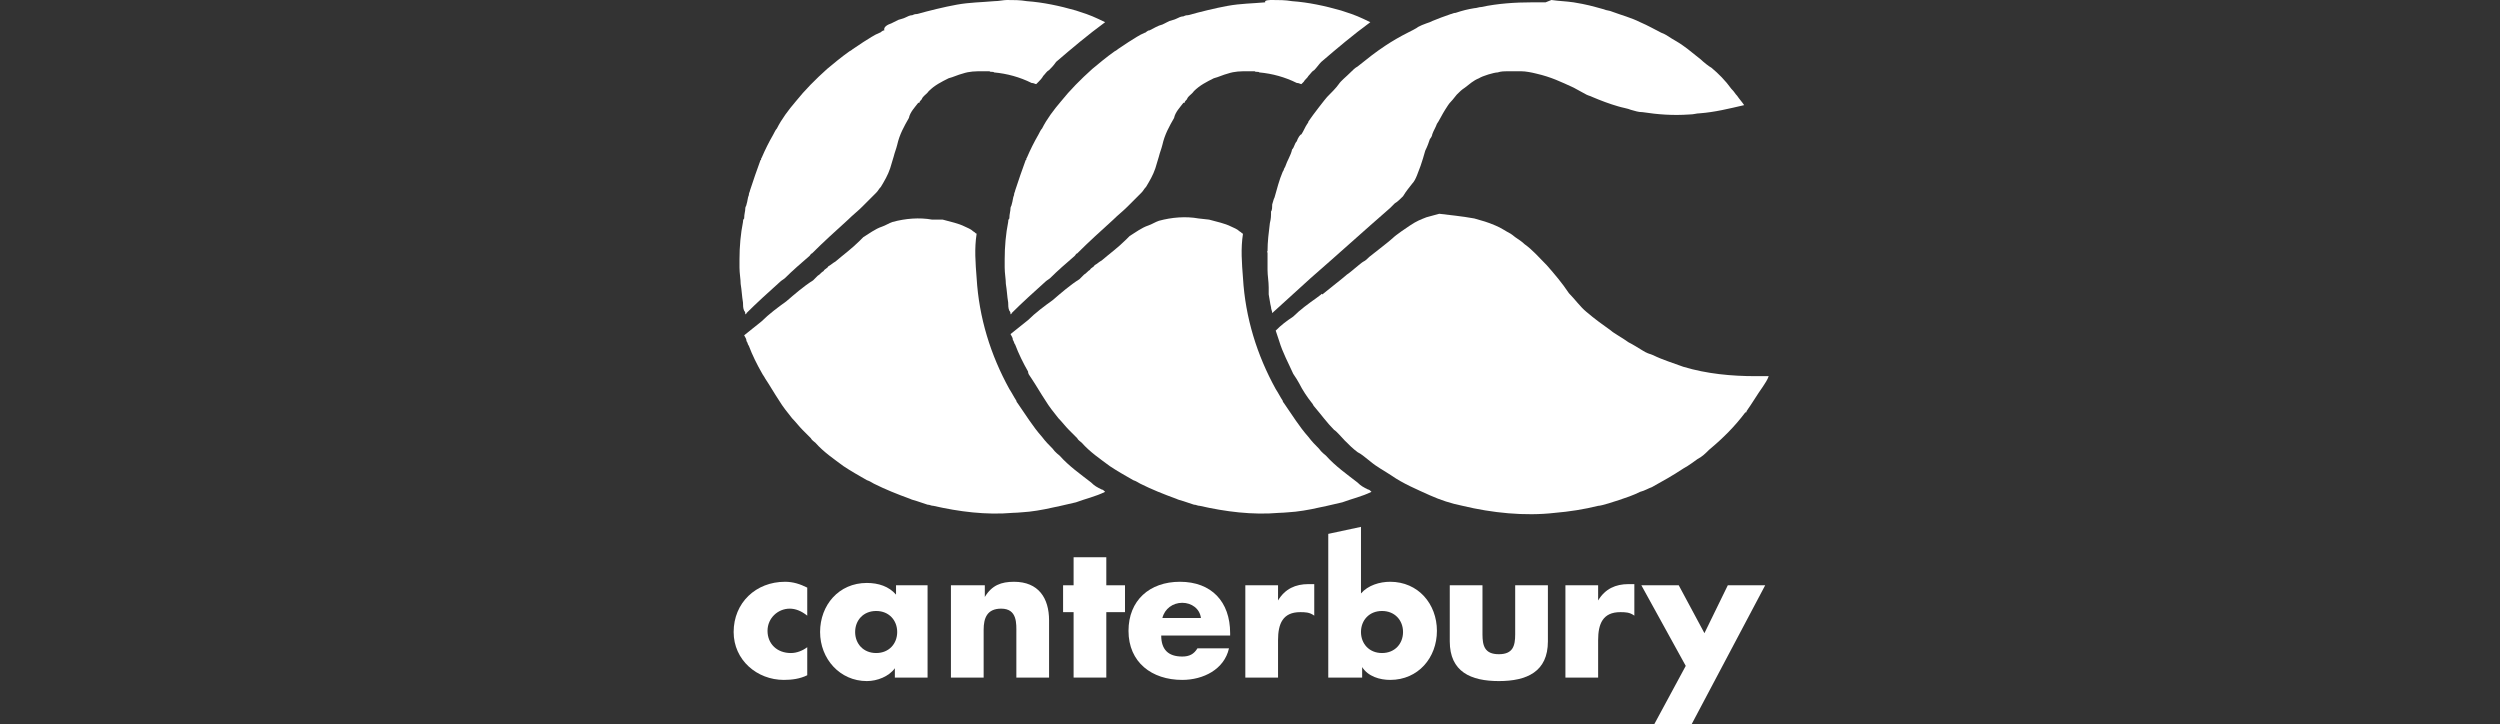 <?xml version="1.0" encoding="utf-8"?>
<!-- Generator: Adobe Illustrator 18.1.1, SVG Export Plug-In . SVG Version: 6.00 Build 0)  -->
<svg version="1.1" id="レイヤー_1" xmlns="http://www.w3.org/2000/svg" xmlns:xlink="http://www.w3.org/1999/xlink" x="0px"
	 y="0px" viewBox="0 0 214 62" style="enable-background:new 0 0 214 62;" xml:space="preserve">
<rect x="0" y="0" width="214" height="62" fill="#333333" stroke="none"/>
<style type="text/css">
	.st0{fill-rule:evenodd;clip-rule:evenodd;fill:#FFFFFF;}
	.st1{fill:#FFFFFF;}
</style>
<g>
	<g>
		<path class="st0" d="M69.1,50.3c-0.6-0.3-1.2-0.5-1.9-0.5c-2.5,0-4.4,1.8-4.4,4.3c0,2.4,2,4.1,4.3,4.1c0.7,0,1.4-0.1,2-0.4v-2.4
			c-0.4,0.3-0.9,0.5-1.4,0.5c-1.2,0-2-0.8-2-1.9c0-1.1,0.9-1.9,1.9-1.9c0.5,0,1,0.2,1.5,0.6V50.3z"/>
		<path class="st0" d="M75,52.3c1.1,0,1.8,0.8,1.8,1.8c0,1-0.7,1.8-1.8,1.8c-1.1,0-1.8-0.8-1.8-1.8C73.2,53.1,73.9,52.3,75,52.3z
			 M79.5,50.1h-2.8v0.8c-0.6-0.7-1.5-1-2.5-1c-2.4,0-4,1.9-4,4.2c0,2.3,1.7,4.2,4,4.2c0.9,0,1.9-0.4,2.4-1.1h0V58h2.8V50.1z"/>
		<path class="st0" d="M84.2,50.1h-2.8V58h2.8v-4.1c0-1,0.3-1.8,1.5-1.8c1.4,0,1.3,1.3,1.3,2.1V58h2.8v-4.9c0-1.9-0.9-3.3-3-3.3
			c-1.1,0-1.9,0.3-2.5,1.3h0V50.1z"/>
		<polygon class="st0" points="94.7,52.4 96.3,52.4 96.3,50.1 94.7,50.1 94.7,47.7 91.9,47.7 91.9,50.1 91,50.1 91,52.4 91.9,52.4 
			91.9,58 94.7,58 		"/>
		<path class="st0" d="M99.5,52.9c0.2-0.8,0.9-1.3,1.7-1.3c0.8,0,1.5,0.5,1.6,1.3H99.5z M105.3,54.2c0-2.7-1.6-4.4-4.3-4.4
			c-2.6,0-4.4,1.6-4.4,4.2c0,2.7,2,4.2,4.6,4.2c1.8,0,3.6-0.9,4-2.7h-2.7c-0.3,0.5-0.7,0.7-1.3,0.7c-1.2,0-1.8-0.6-1.8-1.8h5.9V54.2
			z"/>
		<path class="st0" d="M109.4,50.1h-2.8V58h2.8v-3.2c0-1.4,0.4-2.4,1.9-2.4c0.4,0,0.8,0,1.2,0.3V50H112c-1.1,0-2,0.4-2.6,1.4h0V50.1
			z"/>
		<path class="st0" d="M113.8,58h2.8v-0.9h0c0.5,0.8,1.5,1.1,2.4,1.1c2.4,0,4-1.9,4-4.2c0-2.3-1.6-4.2-4-4.2c-0.9,0-1.9,0.3-2.5,1
			v-5.7l-2.8,0.6V58z M118.3,52.3c1.1,0,1.8,0.8,1.8,1.8c0,1-0.7,1.8-1.8,1.8s-1.8-0.8-1.8-1.8C116.5,53.1,117.2,52.3,118.3,52.3z"
			/>
		<path class="st0" d="M124.1,50.1v4.8c0,2.6,1.8,3.4,4.2,3.4c2.4,0,4.2-0.8,4.2-3.4v-4.8h-2.8v4.2c0,1-0.2,1.7-1.4,1.7
			c-1.2,0-1.4-0.7-1.4-1.7v-4.2H124.1z"/>
		<path class="st0" d="M136.8,50.1H134V58h2.8v-3.2c0-1.4,0.4-2.4,1.9-2.4c0.4,0,0.8,0,1.2,0.3V50h-0.5c-1.1,0-2,0.4-2.6,1.4h0V50.1
			z"/>
		<polygon class="st0" points="144.3,57 141.6,62 144.8,62 151.1,50.1 147.9,50.1 145.9,54.2 143.7,50.1 140.5,50.1 		"/>
		<path class="st1" d="M86.2,0c0.6,0,1.1,0,1.7,0.1c1.4,0.1,2.8,0.4,4.2,0.8c0.3,0.1,0.6,0.2,0.9,0.3c0.6,0.2,1.6,0.7,1.6,0.7
			c-1.5,1.1-2.8,2.2-4.2,3.4C90.2,5.6,90,5.8,89.8,6c-0.2,0.1-0.3,0.3-0.5,0.5C89.2,6.7,89,6.9,88.9,7l-0.2,0.2
			c-0.1,0-0.2-0.1-0.4-0.1c-1-0.5-2.1-0.8-3.2-0.9c-0.1-0.1-0.3,0-0.4-0.1c-0.3,0-0.4,0-0.6,0c0,0,0,0,0,0c-0.6,0-1.1,0-1.7,0.2
			c-0.4,0.1-0.8,0.3-1.2,0.4c-0.6,0.3-1.2,0.6-1.7,1.1c-0.2,0.3-0.5,0.4-0.6,0.7c-0.1,0.1-0.2,0.2-0.2,0.3l-0.1,0
			c-0.3,0.4-0.7,0.8-0.8,1.3c-0.4,0.7-0.8,1.4-1,2.3c-0.1,0.4-0.2,0.6-0.3,1c-0.1,0.3-0.2,0.7-0.3,1c-0.2,0.6-0.5,1.1-0.8,1.6
			c-0.2,0.2-0.2,0.3-0.4,0.5c-0.4,0.4-0.8,0.8-1.2,1.2c-0.4,0.4-0.8,0.7-1.2,1.1c-1.1,1-2.1,1.9-3.1,2.9c-0.1,0-0.1,0.1-0.2,0.2
			c-0.7,0.6-1.5,1.3-2.1,1.9c-0.1,0.1-0.3,0.2-0.4,0.3c-1,0.9-2,1.8-2.9,2.7c0,0.1-0.1,0.1-0.1,0.1c0-0.1,0-0.2-0.1-0.3
			c-0.1-0.2-0.1-0.5-0.1-0.7c-0.1-0.6-0.1-1-0.2-1.6c0-0.4-0.1-0.9-0.1-1.4c0,0,0-0.5,0-0.7c0-1.1,0.1-2.2,0.3-3.2
			c0-0.1,0-0.2,0.1-0.3c0-0.4,0.1-0.6,0.1-0.9c0-0.1,0.1-0.2,0.1-0.3c0.1-0.3,0.1-0.6,0.2-0.8c0-0.2,0.1-0.3,0.1-0.4
			c0.3-0.9,0.6-1.8,0.9-2.6c0.1,0,0-0.1,0.1-0.2c0.3-0.7,0.6-1.3,1-2c0.1-0.2,0.2-0.4,0.3-0.5c0.4-0.8,1-1.6,1.6-2.3
			c0.8-1,1.7-1.9,2.7-2.8c0.6-0.5,1.2-1,1.9-1.5c0,0,0.2-0.1,0.3-0.2c0.3-0.2,0.6-0.4,0.9-0.6c0.5-0.3,0.9-0.6,1.4-0.8
			c0.1,0,0.2-0.2,0.4-0.2C75.6,2.3,76,2.1,76.3,2c0.2-0.1,0.4-0.2,0.6-0.3c0.3-0.1,0.4-0.1,0.6-0.2c0.2-0.1,0.4-0.2,0.6-0.2
			c0.2-0.1,0.3-0.1,0.4-0.1c1.1-0.3,2.3-0.6,3.4-0.8c1.1-0.2,2.1-0.2,3.2-0.3C85.5,0.1,85.9,0,86.2,0z"/>
		<path class="st1" d="M80.7,18.8c0.7,0.2,1.3,0.3,1.9,0.6c0.2,0.1,0.5,0.2,0.7,0.4c0.2,0.1,0.2,0.2,0.3,0.2c-0.2,1.3-0.1,2.5,0,3.8
			c0.2,3.4,1.2,6.6,2.8,9.5c0.2,0.3,0.4,0.7,0.6,1c0,0,0,0.1,0.1,0.2c0.7,1,1.3,2,2.1,2.9c0.3,0.4,0.6,0.7,0.9,1
			c0.2,0.3,0.6,0.6,0.6,0.6c0.8,0.9,1.8,1.6,2.7,2.3c0.3,0.3,0.5,0.4,0.9,0.6c0.1,0,0.2,0.1,0.3,0.2c-0.8,0.4-1.7,0.6-2.5,0.9
			c-0.4,0.1-0.9,0.2-1.3,0.3c-0.9,0.2-1.8,0.4-2.7,0.5c-0.1,0-1,0.1-1.4,0.1c-2.3,0.2-4.6-0.1-6.8-0.6c-0.2,0-0.3-0.1-0.5-0.1
			c-0.3-0.1-0.6-0.2-0.9-0.3c-0.3-0.1-0.4-0.1-0.6-0.2c-1.1-0.4-2.1-0.8-3.1-1.3c-0.2-0.1-0.3-0.2-0.6-0.3c-0.7-0.4-1.4-0.8-2-1.2
			c-0.8-0.6-1.7-1.2-2.4-2c-0.1-0.1-0.3-0.2-0.4-0.4c-0.2-0.2-0.3-0.3-0.5-0.5c-0.1-0.1-0.2-0.2-0.2-0.2c-0.3-0.3-0.6-0.7-0.9-1
			c-0.4-0.5-0.8-1-1.1-1.5c-0.4-0.6-0.8-1.3-1.2-1.9c-0.1-0.2-0.2-0.3-0.3-0.5c-0.4-0.7-0.8-1.5-1.1-2.3c-0.1-0.1-0.1-0.3-0.2-0.4
			c0-0.2-0.1-0.3-0.2-0.5c0.5-0.4,1-0.8,1.5-1.2c0.6-0.6,1.4-1.2,2.1-1.7c0.7-0.6,1.5-1.3,2.3-1.8c0.1-0.1,0.3-0.3,0.4-0.4
			c0.2-0.1,0.3-0.3,0.5-0.4c0.1-0.2,0.3-0.2,0.4-0.4c0.2-0.1,0.4-0.3,0.6-0.4c0.7-0.6,1.4-1.1,2.1-1.8c0.2-0.2,0.2-0.2,0.3-0.3
			c0.5-0.3,1-0.7,1.6-0.9c0.3-0.1,0.6-0.3,0.9-0.4c1.1-0.3,2.3-0.4,3.4-0.2L80.7,18.8z"/>
		<path class="st1" d="M108.9,0c0.6,0,1.1,0,1.7,0.1c1.4,0.1,2.8,0.4,4.2,0.8c0.3,0.1,0.6,0.2,0.9,0.3c0.6,0.2,1.6,0.7,1.6,0.7
			c-1.5,1.1-2.8,2.2-4.2,3.4c-0.2,0.2-0.4,0.5-0.6,0.7c-0.2,0.1-0.3,0.3-0.5,0.5c-0.1,0.2-0.3,0.3-0.4,0.5l-0.2,0.2
			c-0.1,0-0.2-0.1-0.4-0.1c-1-0.5-2.1-0.8-3.2-0.9c-0.1-0.1-0.3,0-0.4-0.1c-0.3,0-0.4,0-0.6,0c0,0,0,0,0,0c-0.6,0-1.1,0-1.7,0.2
			c-0.4,0.1-0.8,0.3-1.2,0.4c-0.6,0.3-1.2,0.6-1.7,1.1c-0.2,0.3-0.5,0.4-0.6,0.7c-0.1,0.1-0.2,0.2-0.2,0.3l-0.1,0
			c-0.3,0.4-0.7,0.8-0.8,1.3c-0.4,0.7-0.8,1.4-1,2.3c-0.1,0.4-0.2,0.6-0.3,1c-0.1,0.3-0.2,0.7-0.3,1c-0.2,0.6-0.5,1.1-0.8,1.6
			c-0.2,0.2-0.2,0.3-0.4,0.5c-0.4,0.4-0.8,0.8-1.2,1.2c-0.4,0.4-0.8,0.7-1.2,1.1c-1.1,1-2.1,1.9-3.1,2.9c-0.1,0-0.1,0.1-0.2,0.2
			c-0.7,0.6-1.5,1.3-2.1,1.9c-0.1,0.1-0.3,0.2-0.4,0.3c-1,0.9-2,1.8-2.9,2.7c0,0.1-0.1,0.1-0.1,0.1c0-0.1,0-0.2-0.1-0.3
			c-0.1-0.2-0.1-0.5-0.1-0.7c-0.1-0.6-0.1-1-0.2-1.6c0-0.4-0.1-0.9-0.1-1.4c0,0,0-0.5,0-0.7c0-1.1,0.1-2.2,0.3-3.2
			c0-0.1,0-0.2,0.1-0.3c0-0.4,0.1-0.6,0.1-0.9c0-0.1,0.1-0.2,0.1-0.3c0.1-0.3,0.1-0.6,0.2-0.8c0-0.2,0.1-0.3,0.1-0.4
			c0.3-0.9,0.6-1.8,0.9-2.6c0.1,0,0-0.1,0.1-0.2c0.3-0.7,0.6-1.3,1-2c0.1-0.2,0.2-0.4,0.3-0.5c0.4-0.8,1-1.6,1.6-2.3
			c0.8-1,1.7-1.9,2.7-2.8c0.6-0.5,1.2-1,1.9-1.5c0,0,0.2-0.1,0.3-0.2c0.3-0.2,0.6-0.4,0.9-0.6c0.5-0.3,0.9-0.6,1.4-0.8
			c0.1,0,0.2-0.2,0.4-0.2c0.4-0.2,0.7-0.4,1.1-0.5c0.2-0.1,0.4-0.2,0.6-0.3c0.3-0.1,0.4-0.1,0.6-0.2c0.2-0.1,0.4-0.2,0.6-0.2
			c0.2-0.1,0.3-0.1,0.4-0.1c1.1-0.3,2.3-0.6,3.4-0.8c1.1-0.2,2.1-0.2,3.2-0.3C108.2,0,108.7,0,108.9,0z"/>
		<path class="st1" d="M103.5,18.8c0.7,0.2,1.3,0.3,1.9,0.6c0.2,0.1,0.5,0.2,0.7,0.4c0.2,0.1,0.2,0.2,0.3,0.2
			c-0.2,1.3-0.1,2.5,0,3.8c0.2,3.4,1.2,6.6,2.8,9.5c0.2,0.3,0.4,0.7,0.6,1c0,0,0,0.1,0.1,0.2c0.7,1,1.3,2,2.1,2.9
			c0.3,0.4,0.6,0.7,0.9,1c0.2,0.3,0.6,0.6,0.6,0.6c0.8,0.9,1.8,1.6,2.7,2.3c0.3,0.3,0.5,0.4,0.9,0.6c0.1,0,0.2,0.1,0.3,0.2
			c-0.8,0.4-1.7,0.6-2.5,0.9c-0.4,0.1-0.9,0.2-1.3,0.3c-0.9,0.2-1.8,0.4-2.7,0.5c-0.1,0-1,0.1-1.4,0.1c-2.3,0.2-4.6-0.1-6.8-0.6
			c-0.2,0-0.3-0.1-0.5-0.1c-0.3-0.1-0.6-0.2-0.9-0.3c-0.3-0.1-0.4-0.1-0.6-0.2c-1.1-0.4-2.1-0.8-3.1-1.3c-0.2-0.1-0.3-0.2-0.6-0.3
			c-0.7-0.4-1.4-0.8-2-1.2c-0.8-0.6-1.7-1.2-2.4-2c-0.1-0.1-0.3-0.2-0.4-0.4c-0.2-0.2-0.3-0.3-0.5-0.5c-0.1-0.1-0.2-0.2-0.2-0.2
			c-0.3-0.3-0.6-0.7-0.9-1c-0.4-0.5-0.8-1-1.1-1.5c-0.4-0.6-0.8-1.3-1.2-1.9C88.1,32.1,88,32,88,31.8c-0.4-0.7-0.8-1.5-1.1-2.3
			c-0.1-0.1-0.1-0.3-0.2-0.4c0-0.2-0.1-0.3-0.2-0.5c0.5-0.4,1-0.8,1.5-1.2c0.6-0.6,1.4-1.2,2.1-1.7c0.7-0.6,1.5-1.3,2.3-1.8
			c0.1-0.1,0.3-0.3,0.4-0.4c0.2-0.1,0.3-0.3,0.5-0.4c0.1-0.2,0.3-0.2,0.4-0.4c0.2-0.1,0.4-0.3,0.6-0.4c0.7-0.6,1.4-1.1,2.1-1.8
			c0.2-0.2,0.2-0.2,0.3-0.3c0.5-0.3,1-0.7,1.6-0.9c0.3-0.1,0.6-0.3,0.9-0.4c1.1-0.3,2.3-0.4,3.4-0.2L103.5,18.8z"/>
		<path class="st1" d="M132.8,0c0.7,0.1,1.2,0.1,1.9,0.2c1.2,0.2,1.5,0.3,2.6,0.6c0.2,0.1,0.5,0.1,0.7,0.2c0.8,0.3,1.6,0.5,2.4,0.9
			c0.7,0.3,1.2,0.6,1.8,0.9c0.3,0.1,0.6,0.3,0.9,0.5c0.5,0.3,0.7,0.4,1.1,0.7c0.3,0.2,1,0.8,1.4,1.1c0.2,0.2,0.7,0.6,0.9,0.7
			c0.6,0.5,1.2,1.1,1.7,1.8c0.3,0.3,0.3,0.4,0.5,0.6c0.2,0.3,0.4,0.5,0.6,0.8c-1.3,0.3-2.5,0.6-3.8,0.7c-0.3,0-0.5,0.1-0.9,0.1
			c-1.4,0.1-2.7,0-4-0.2c-0.4,0-0.6-0.1-1-0.2c-0.2-0.1-0.8-0.2-1.1-0.3c-0.7-0.2-1.5-0.5-2.2-0.8c-0.2-0.1-0.3-0.1-0.5-0.2
			c-0.4-0.2-0.7-0.4-1.1-0.6c-1.1-0.5-1.9-0.9-3.2-1.2c-0.4-0.1-0.9-0.2-1.3-0.2c-0.4,0-0.7,0-1.2,0c-0.2,0-0.5,0-0.8,0.1
			c-0.3,0-1.3,0.3-1.6,0.5c-0.5,0.2-0.8,0.5-1.2,0.8c-0.3,0.2-0.4,0.3-0.7,0.6c-0.1,0.1-0.3,0.4-0.5,0.6c-0.2,0.2-0.3,0.4-0.5,0.7
			c-0.2,0.3-0.6,1.1-0.7,1.2c-0.1,0.3-0.3,0.6-0.4,0.9c0,0.1-0.1,0.3-0.2,0.4c-0.1,0.3-0.2,0.6-0.4,1c-0.1,0.4-0.3,1-0.4,1.3
			c-0.2,0.5-0.4,1.2-0.7,1.5c-0.3,0.4-0.5,0.6-0.8,1.1c-0.2,0.2-0.5,0.5-0.7,0.6c-0.1,0.1-0.3,0.3-0.4,0.4c-2.3,2-4.5,4-6.8,6
			c-1.1,1-2.2,2-3.3,3c0-0.2-0.1-0.3-0.1-0.5c-0.1-0.4-0.1-0.6-0.2-1.1c0-0.2,0-0.5,0-0.6c0-0.5-0.1-1-0.1-1.5c0-0.4,0-0.7,0-1.1
			c0-0.2,0-0.3,0-0.4c-0.1,0,0-0.1,0-0.1c0-0.8,0.1-1.6,0.2-2.4c0.1-0.4,0.1-0.6,0.1-1c0.1-0.1,0.1-0.4,0.1-0.6
			c0.1-0.3,0.1-0.4,0.2-0.6c0.2-0.7,0.4-1.5,0.7-2.2c0.1-0.1,0.1-0.3,0.2-0.4c0.2-0.6,0.5-1,0.6-1.5c0.2-0.2,0.2-0.5,0.4-0.7
			c0.1-0.3,0.3-0.6,0.4-0.6c0.2-0.3,0.3-0.6,0.5-0.9c0,0,0.1-0.1,0.1-0.2c0.4-0.6,1.5-2,1.6-2.1c0.3-0.3,0.8-0.8,1-1.1
			c0.2-0.3,0.6-0.6,1-1c0.2-0.2,0.4-0.4,0.6-0.5c1-0.8,1.5-1.2,2.4-1.8c0.6-0.4,1.3-0.8,1.9-1.1c0.2-0.1,0.8-0.4,0.9-0.5
			c0.2-0.1,0.4-0.2,0.7-0.3c0.3-0.1,0.3-0.1,0.5-0.2c0.5-0.2,1-0.4,1.6-0.6c0.1,0,0.2-0.1,0.4-0.1c0.6-0.2,1-0.3,1.6-0.4
			c0.2,0,0.4-0.1,0.6-0.1c1.4-0.3,2.9-0.4,4.3-0.4c0.6,0,0.6,0,1.2,0L132.8,0z"/>
		<path class="st1" d="M126.2,18.7c0.7,0.2,1.1,0.3,1.8,0.6c0.5,0.2,0.9,0.5,1.3,0.7c0,0,0.3,0.2,0.4,0.3c0.3,0.2,0.6,0.4,0.8,0.6
			c0.7,0.5,1.2,1.1,1.9,1.8c0.7,0.8,1.3,1.5,1.9,2.4c0.5,0.5,1,1.2,1.5,1.6c0.7,0.6,1.4,1.1,2.1,1.6c0.2,0.2,1.1,0.7,1.5,1
			c0.4,0.2,0.7,0.4,1.2,0.7c0.3,0.2,0.6,0.3,0.9,0.4c0.8,0.4,1.8,0.7,2.6,1c2,0.6,4.1,0.8,6.2,0.8l1.1,0c-0.1,0.3-0.3,0.6-0.5,0.9
			c-0.5,0.7-0.9,1.4-1.4,2.1c0,0.1,0,0.1-0.1,0.1c-0.9,1.2-1.9,2.2-3.1,3.2c-0.3,0.3-0.6,0.6-1,0.8c0,0-0.8,0.6-1.2,0.8
			c-0.9,0.6-1.8,1.1-2.7,1.6c-0.3,0.1-0.6,0.3-1,0.4c-0.6,0.3-1.2,0.5-1.8,0.7c-0.3,0.1-1.5,0.5-1.8,0.5c-1.2,0.3-2.5,0.5-3.7,0.6
			c-2.6,0.3-5.4,0-7.9-0.6c-1-0.2-1.9-0.5-2.8-0.9c-1.1-0.5-2.3-1-3.3-1.7c-0.6-0.4-1.2-0.7-1.8-1.2c-0.4-0.3-0.7-0.6-1.1-0.8
			c-0.4-0.3-0.7-0.6-1.1-1c-0.2-0.2-0.7-0.8-0.9-0.9c-0.6-0.6-1.1-1.3-1.7-2c-0.1-0.1-0.1-0.2-0.2-0.3c-0.4-0.5-0.8-1.1-1.1-1.7
			c-0.1-0.2-0.3-0.5-0.5-0.8c-0.4-0.9-0.9-1.8-1.2-2.8c-0.1-0.3-0.2-0.6-0.3-0.9c0.5-0.5,0.9-0.8,1.5-1.2c0.6-0.6,1.3-1.1,2-1.6
			l0.4-0.3c0,0,0-0.1,0.1,0c0.6-0.5,1.9-1.5,2.1-1.7c0.2-0.1,1.2-1,1.4-1.1c0.2-0.1,0.3-0.2,0.5-0.4c0.5-0.4,1.8-1.4,2-1.6
			c0.3-0.3,1.2-0.9,1.5-1.1c0.6-0.4,0.9-0.5,1.4-0.7c0.4-0.1,0.7-0.2,1.1-0.3C124,18.4,125.1,18.5,126.2,18.7z"/>
	</g>
</g>
</svg>
